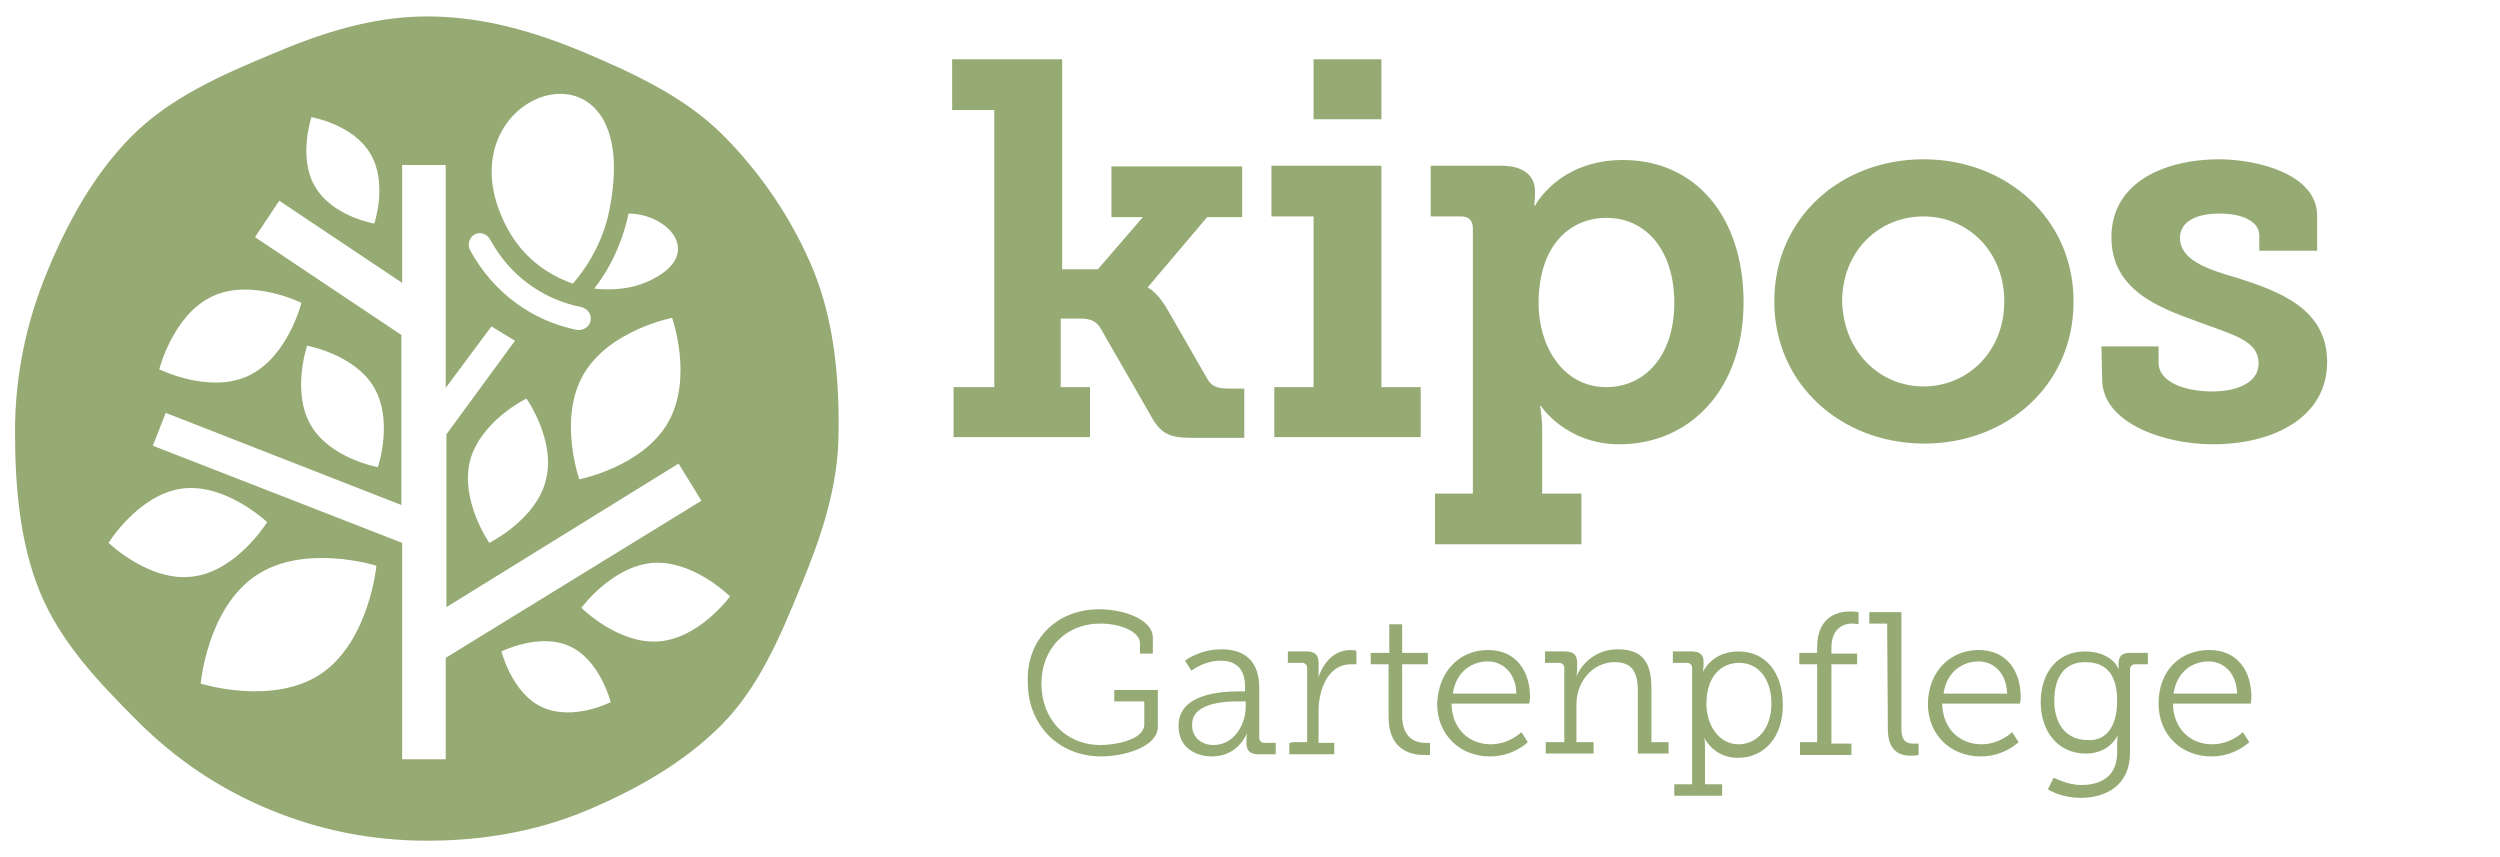<?xml version="1.0" encoding="UTF-8"?>
<svg xmlns="http://www.w3.org/2000/svg" xmlns:xlink="http://www.w3.org/1999/xlink" width="350px" height="120px" viewBox="0 0 350 120" version="1.1">
  <switch>
    <g id="logo-landscaping">
      <path fill="#96AB74" d="M133.7,54.2h5.5V15.4h-5.9V8.3h15.4v29.4h5l6.3-7.3h-4.4v-7.1h18.3v7.1h-4.9l-8.3,9.8v0.1    c0.1,0,1.4,0.6,2.9,3.3l5.4,9.4c0.6,1.1,1.4,1.4,3.1,1.4h2.1v6.9H167c-3.3,0-4.5-0.5-6-3.3l-6.9-12c-0.8-1.4-2-1.4-3.3-1.4h-2.3    v9.6h4.1v7h-19.1V54.2z M178.4,54.2h5.5V30.3H178v-7.1h15.4v31h5.5v7h-20.5V54.2z M183.9,8.3h9.5v8.4h-9.5V8.3z M206.2,69.1V31.9    c0-1-0.6-1.6-1.6-1.6h-4.3v-7.1h9.8c3.5,0,4.8,1.6,4.8,3.6V27c0,0.9-0.1,1.8-0.1,1.8h0.1c0,0,3.3-6.4,12.3-6.4    c10.3,0,16.9,8.1,16.9,19.9c0,12.1-7.4,19.9-17.4,19.9c-7.5,0-11-5.4-11-5.4h-0.1c0,0,0.3,1.4,0.3,3.3v9h5.5v7.1h-20.5v-7.1H206.2    z M224.9,54.2c5.3,0,9.5-4.3,9.5-11.8c0-7.3-3.9-11.9-9.5-11.9c-4.9,0-9.5,3.6-9.5,12C215.4,48.3,218.7,54.2,224.9,54.2z     M269.3,22.3c11.6,0,21,8.3,21,19.9c0,11.8-9.4,19.9-20.9,19.9c-11.6,0-21-8.3-21-19.9C248.4,30.5,257.7,22.3,269.3,22.3z     M269.3,54.1c6.1,0,11.3-4.8,11.3-11.9c0-7-5.1-11.9-11.3-11.9c-6.3,0-11.4,4.9-11.4,11.9C258.1,49.3,263.2,54.1,269.3,54.1z     M294.2,48.5h8v2.3c0,2.6,3.5,4,7.5,4c3.8,0,6.5-1.4,6.5-3.9c0-3.3-3.6-4-8.6-5.9c-5.6-2-12-4.5-12-11.8c0-8,8-10.9,15-10.9    c5.5,0,13.8,2.1,13.8,7.9v4.9h-8.1V33c0-2-2.3-3.1-5.6-3.1c-3,0-5.5,1-5.5,3.4c0,3.1,3.8,4.4,8,5.6c5.9,1.9,12.6,4.3,12.6,11.8    c0,7.6-7.3,11.5-16,11.5c-6.9,0-15.5-3-15.5-9.1L294.2,48.5L294.2,48.5z"></path>
      <path fill="#96AB74" d="M153.9,85.3c3.4,0,7.5,1.4,7.5,4v2.2h-1.8v-1.4c0-1.8-3-2.8-5.5-2.8c-5,0-8.3,3.6-8.3,8.4    c0,4.9,3.3,8.6,8.3,8.6c2,0,6.1-0.7,6.1-2.9v-3.2h-4.2v-1.6h6.1v5.1c0,3-5,4.2-7.9,4.2c-6.1,0-10.3-4.5-10.3-10.3    C143.6,89.8,147.7,85.3,153.9,85.3z M173.4,96.8h0.9v-0.7c0-2.6-1.4-3.6-3.4-3.6c-2.4,0-4.1,1.4-4.1,1.4l-0.9-1.4    c0,0,2-1.6,5.1-1.6c3.4,0,5.3,1.8,5.3,5.4v7c0,0.4,0.3,0.7,0.7,0.7h1.6v1.6h-2.4c-1.2,0-1.7-0.5-1.7-1.6v-0.3    c0-0.7,0.1-1.1,0.1-1.1l0,0c0,0-1.2,3.3-4.9,3.3c-2.4,0-4.7-1.3-4.7-4.2C164.9,97.1,171,96.8,173.4,96.8z M169.9,104.3    c2.9,0,4.5-2.9,4.5-5.4v-0.7h-0.8c-1.2,0-6.7-0.1-6.7,3.2C166.8,102.9,167.9,104.3,169.9,104.3z M180.8,103.9h2.2V93.5    c0-0.4-0.3-0.7-0.7-0.7h-2v-1.6h2.6c1.2,0,1.7,0.5,1.7,1.6v0.9c0,0.7,0,1.1,0,1.1l0,0c0.7-2.1,2.2-3.8,4.5-3.8    c0.4,0,0.8,0.1,0.8,0.1V93c0,0-0.4,0-0.8,0c-3.2,0-4.5,3.6-4.5,6.5v4.5h2.2v1.6h-6.3v-1.6H180.8z M194.4,93h-2.5v-1.6h2.6v-4h1.8    v4h3.6V93h-3.6v7.2c0,3.3,2.1,3.8,3.2,3.8c0.4,0,0.7,0,0.7,0v1.7c0,0-0.4,0-0.8,0c-1.6,0-5-0.5-5-5.3L194.4,93L194.4,93z     M208.3,91c4,0,5.9,3,5.9,6.6c0,0.4-0.1,0.9-0.1,0.9h-10.9c0.1,3.7,2.6,5.7,5.5,5.7c2.6,0,4.3-1.7,4.3-1.7l0.9,1.4c0,0-2,2-5.3,2    c-4.2,0-7.4-3-7.4-7.4C201.4,93.8,204.5,91,208.3,91z M212.3,97.1c-0.1-3-2-4.5-4-4.5c-2.4,0-4.5,1.6-4.9,4.5H212.3z M216.6,103.9    h2.4V93.5c0-0.4-0.3-0.7-0.7-0.7h-2v-1.6h2.8c1.2,0,1.7,0.5,1.7,1.6v0.8c0,0.5-0.1,1.1-0.1,1.1l0,0c0.4-1.1,2.2-3.8,5.8-3.8    c3.6,0,4.7,2,4.7,5.5v7.5h2.4v1.6h-4.3v-8.6c0-2.2-0.4-4.2-3.2-4.2c-3.2,0-5.4,2.8-5.4,5.9v5.3h2.4v1.6h-6.7v-1.6H216.6z     M236.9,109.6V93.5c0-0.4-0.3-0.7-0.7-0.7h-2v-1.6h2.6c1.2,0,1.7,0.5,1.7,1.4V93c0,0.5-0.1,1.1-0.1,1.1l0,0c0,0,1.2-2.9,5-2.9    c3.8,0,6.2,3,6.2,7.5c0,4.5-2.6,7.4-6.3,7.4c-3.4,0-4.7-2.8-4.7-2.8l0,0c0,0,0.1,0.5,0.1,1.2v5.3h2.4v1.6h-6.7v-1.6h2.5V109.6z     M243.4,104.2c2.5,0,4.6-2.1,4.6-5.7c0-3.4-1.8-5.7-4.5-5.7c-2.4,0-4.6,1.7-4.6,5.8C238.9,101.3,240.5,104.2,243.4,104.2z     M252,103.9h2.4V93h-2.5v-1.6h2.5v-0.8c0-4.5,3.2-5,4.6-5c0.7,0,1.2,0.1,1.2,0.1v1.7c0,0-0.4-0.1-0.9-0.1c-0.9,0-2.9,0.4-2.9,3.4    v0.8h3.6V93h-3.6v11.1h2.8v1.6H252L252,103.9L252,103.9z M264.2,87.3h-2.5v-1.6h4.5V102c0,1.2,0.3,2.1,1.6,2.1c0.5,0,0.8,0,0.8,0    v1.6c0,0-0.5,0.1-1.1,0.1c-1.8,0-3.2-0.9-3.2-3.7L264.2,87.3z M277,91c4,0,5.9,3,5.9,6.6c0,0.4-0.1,0.9-0.1,0.9h-10.9    c0.1,3.7,2.6,5.7,5.5,5.7c2.6,0,4.3-1.7,4.3-1.7l0.9,1.4c0,0-2,2-5.3,2c-4.2,0-7.4-3-7.4-7.4C270,93.8,273.2,91,277,91z M281,97.1    c-0.1-3-2-4.5-4-4.5c-2.4,0-4.5,1.6-4.9,4.5H281z M291.4,109.9c2.8,0,5-1.3,5-4.5v-1.4c0-0.5,0.1-1.1,0.1-1.1l0,0    c-0.8,1.6-2.4,2.6-4.5,2.6c-3.8,0-6.3-3-6.3-7.2c0-4.2,2.4-7.1,6.2-7.1c2,0,4,0.8,4.7,2.5l0,0c0,0,0-0.3,0-0.7    c0-1.1,0.4-1.6,1.6-1.6h2.5V93h-1.8c-0.4,0-0.7,0.3-0.7,0.7v11.7c0,4.5-3.3,6.3-6.9,6.3c-1.6,0-3.3-0.4-4.6-1.2l0.8-1.6    C287.5,108.8,289.3,109.9,291.4,109.9z M296.4,98.1c0-4.2-2-5.4-4.5-5.4c-2.8,0-4.3,2-4.3,5.4c0,3.4,1.8,5.5,4.6,5.5    C294.4,103.8,296.4,102.3,296.4,98.1z M309.3,91c4,0,5.9,3,5.9,6.6c0,0.4-0.1,0.9-0.1,0.9h-10.9c0.1,3.7,2.6,5.7,5.5,5.7    c2.6,0,4.3-1.7,4.3-1.7l0.9,1.4c0,0-2,2-5.3,2c-4.2,0-7.4-3-7.4-7.4C302.2,93.8,305.3,91,309.3,91z M313.2,97.1    c-0.1-3-2-4.5-4-4.5c-2.4,0-4.5,1.6-4.9,4.5H313.2z"></path>
      <path fill="#96AA74" d="M113.9,37.9c-2.9-7.1-7.4-13.7-12.7-19c-5.3-5.3-12.4-8.6-19.5-11.6C75,4.5,67.7,2.3,59.8,2.3    c-7.8,0-15,2.4-21.8,5.3c-7,2.9-14.2,6.1-19.5,11.4c-5.3,5.3-9.1,12.2-12,19.3c-2.8,6.8-4.4,14.3-4.4,22.1    c0,7.8,0.7,15.7,3.5,22.5C8.5,90,14,95.7,19.3,101c5.3,5.3,11.5,9.5,18.6,12.4c6.8,2.8,14.1,4.3,21.9,4.3c7.8,0,15.2-1.3,22-4.1    c7-2.9,13.8-6.7,19.1-12c5.3-5.3,8.3-12.4,11.2-19.5c2.8-6.8,5.3-13.9,5.3-21.7C117.5,52.6,116.7,44.8,113.9,37.9z M90.5,39.5    c-2.1,0.9-4.7,1.2-7.3,0.9c2.8-3.6,4.2-7.6,4.8-10.5C93.6,29.9,99,35.8,90.5,39.5z M93.5,59.2c-3.6,6.2-12.4,7.9-12.4,7.9    s-3-8.5,0.6-14.7c3.6-6.2,12.4-7.9,12.4-7.9S97.1,53,93.5,59.2z M85.1,30.4c-0.7,2.8-2.2,6.2-4.9,9.3c-3.5-1.2-6.9-3.6-9.1-7.6    C60.4,12.4,91.4,2.5,85.1,30.4z M66.5,32.8c0.8-0.4,1.7,0,2.1,0.7c2.7,5,7.3,8.4,12.8,9.5c0.8,0.2,1.4,0.9,1.3,1.8    c-0.1,0.9-1,1.5-1.9,1.4c-6.4-1.3-11.8-5.3-15-11.2C65.4,34.2,65.7,33.2,66.5,32.8z M76.4,67.3C75,72.8,68.5,76,68.5,76    s-4.1-5.9-2.7-11.5c1.5-5.6,7.9-8.7,7.9-8.7S77.9,61.7,76.4,67.3z M43.6,16.4c0,0,5.9,1,8.3,5.2c2.4,4.1,0.5,9.7,0.5,9.7    s-5.9-1-8.3-5.2C41.7,22.1,43.6,16.4,43.6,16.4z M29.7,41.5c5.5-2.6,12.5,0.9,12.5,0.9s-1.9,7.6-7.4,10.2    c-5.5,2.6-12.5-0.9-12.5-0.9S24.2,44.1,29.7,41.5z M43,48.4c0,0,6.7,1.2,9.4,5.9c2.7,4.7,0.5,11.1,0.5,11.1s-6.7-1.2-9.4-5.9    C40.8,54.8,43,48.4,43,48.4z M15.2,76c0,0,4.2-6.8,10.3-7.6c6.1-0.8,11.9,4.7,11.9,4.7s-4.2,6.8-10.3,7.6C21,81.6,15.2,76,15.2,76    z M45,94.3c-6.8,4.6-16.9,1.4-16.9,1.4s0.9-10.5,7.7-15.1c6.8-4.6,16.9-1.4,16.9-1.4S51.7,89.7,45,94.3z M62.4,106.3h-6.1l0-30.3    L21.4,62.4l1.8-4.6l33,12.9l0-23.8L35.7,33.2l3.4-5.1l17.2,11.5l0-16.5l6.1,0l0,31.2l6.4-8.6l3.3,2l-9.6,13.1l0,24.2l32.5-20.1    l3.2,5.2L62.4,92.1L62.4,106.3z M75.9,99c-4.2-1.9-5.7-7.8-5.7-7.8s5.4-2.7,9.6-0.7c4.2,1.9,5.7,7.8,5.7,7.8S80.2,101,75.9,99z     M92.2,89.8c-5.7,0.4-10.8-4.7-10.8-4.7s4.2-5.8,10-6.3c5.7-0.4,10.8,4.7,10.8,4.7S97.9,89.4,92.2,89.8z"></path>
    </g>
  </switch>
</svg>
